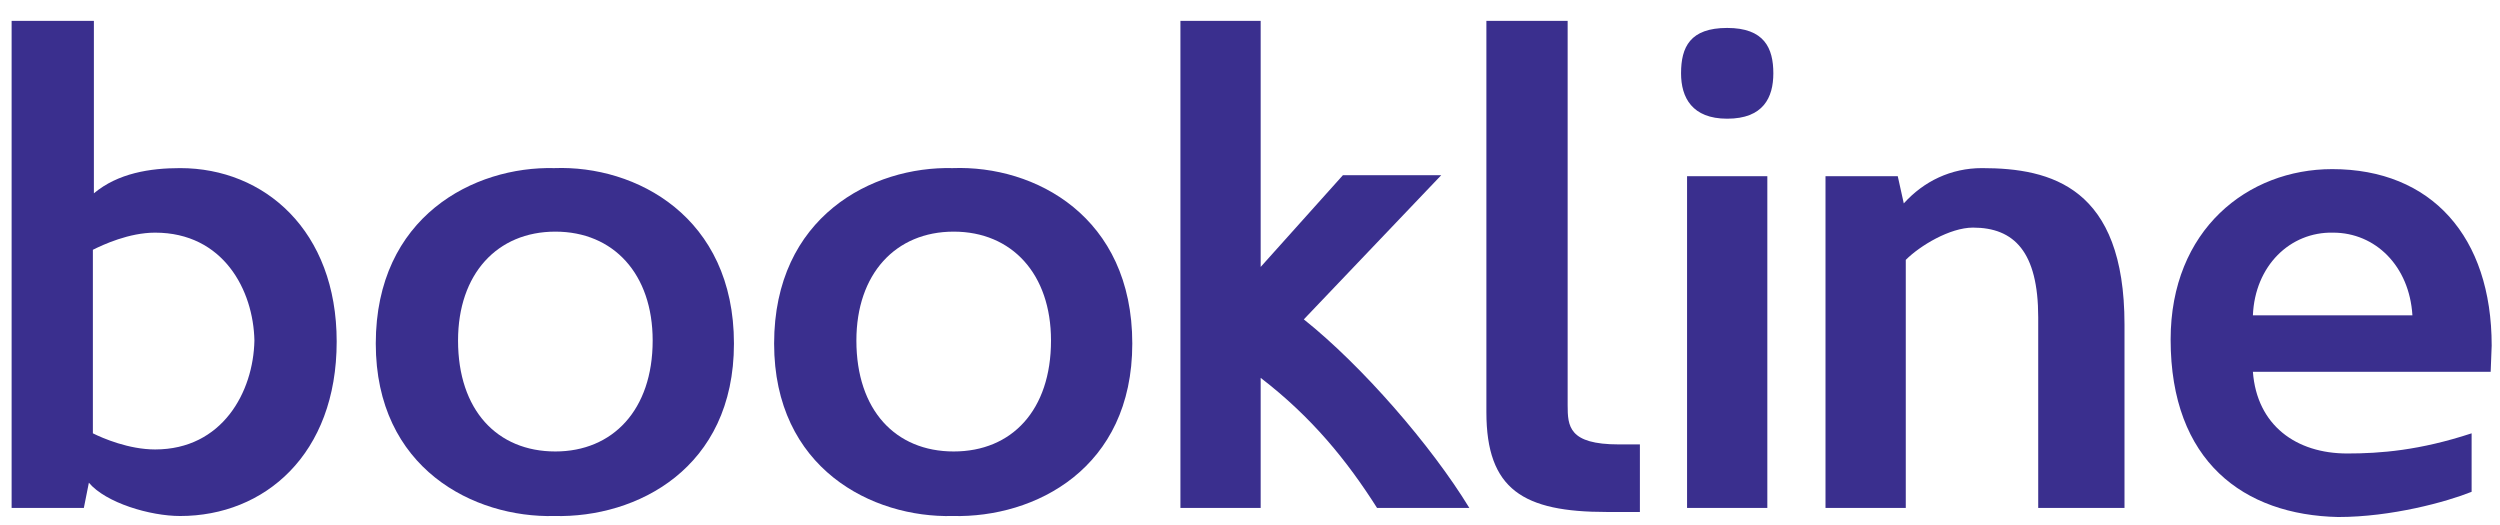 <svg width="119" height="25" viewBox="0 0 119 25" fill="none" xmlns="http://www.w3.org/2000/svg">
<g clip-path="url(#clip0_397_84)">
<path d="M0.553 0.994H4.469V9.202C5.615 8.242 7.143 8.002 8.576 8.002C12.587 8.002 16.026 10.978 16.026 16.258C16.026 21.634 12.587 24.562 8.576 24.562C7.143 24.562 5.042 23.938 4.23 22.978L3.991 24.178H0.553V0.994ZM7.382 11.074C6.14 11.074 4.899 11.65 4.421 11.89V20.626C4.899 20.866 6.14 21.394 7.382 21.394C10.582 21.394 12.062 18.658 12.11 16.21C12.062 13.81 10.629 11.074 7.382 11.074Z" fill="#3A2F8E"/>
<path d="M34.936 16.354C34.936 22.306 30.303 24.658 26.387 24.562C22.567 24.658 17.887 22.306 17.887 16.354C17.887 10.306 22.567 7.906 26.387 8.002C30.256 7.858 34.936 10.306 34.936 16.354ZM31.067 16.21C31.067 13.042 29.205 11.026 26.435 11.026C23.665 11.026 21.803 13.042 21.803 16.21C21.803 19.522 23.665 21.49 26.435 21.49C29.157 21.49 31.067 19.522 31.067 16.21Z" fill="#3A2F8E"/>
<path d="M53.897 16.354C53.897 22.306 49.264 24.658 45.348 24.562C41.528 24.658 36.848 22.306 36.848 16.354C36.848 10.306 41.528 7.906 45.348 8.002C49.264 7.858 53.897 10.306 53.897 16.354ZM50.028 16.21C50.028 13.042 48.166 11.026 45.396 11.026C42.626 11.026 40.764 13.042 40.764 16.21C40.764 19.522 42.626 21.49 45.396 21.49C48.166 21.49 50.028 19.522 50.028 16.21Z" fill="#3A2F8E"/>
<path d="M65.548 24.178C64.115 21.922 62.444 19.858 60.008 17.986V24.178H56.188V0.994H60.008V12.706L63.924 8.338H68.604L62.062 15.202C64.831 17.41 68.126 21.202 69.941 24.178H65.548Z" fill="#3A2F8E"/>
<path d="M74.62 19.282C74.62 20.29 74.668 21.154 77.056 21.154H78.059V24.37H76.483C72.519 24.37 70.752 23.314 70.752 19.618V0.994H74.62V19.282Z" fill="#3A2F8E"/>
<path d="M82.214 1.33C83.981 1.33 84.411 2.29 84.411 3.49C84.411 4.642 83.934 5.65 82.214 5.65C80.543 5.65 80.018 4.642 80.018 3.49C80.018 2.242 80.447 1.33 82.214 1.33ZM80.304 24.178V8.386H84.125V24.178H80.304Z" fill="#3A2F8E"/>
<path d="M101.03 24.178H97.019V15.106C97.019 11.986 95.873 10.834 93.915 10.834C92.816 10.834 91.384 11.698 90.715 12.37V24.178H86.894V8.386H90.333L90.62 9.682C91.575 8.626 92.864 8.002 94.344 8.002C97.64 8.002 101.126 8.914 101.126 15.442V24.178H101.03Z" fill="#3A2F8E"/>
<path d="M103.322 16.162C103.322 10.93 106.999 8.05 111.011 8.05C115.739 8.05 118.604 11.266 118.604 16.45L118.556 17.698H107.238C107.429 20.242 109.292 21.586 111.727 21.586C113.303 21.586 115.166 21.442 117.649 20.626V23.41C116.455 23.89 113.829 24.61 111.298 24.61C106.808 24.514 103.322 21.97 103.322 16.162ZM107.238 15.01H114.831C114.688 12.658 113.064 11.074 111.059 11.074C109.005 11.026 107.334 12.658 107.238 15.01Z" fill="#3A2F8E"/>
</g>
<defs>
<clipPath id="clip0_397_84">
<rect width="118.435" height="24" fill="white" transform="translate(0.408 0.61)"/>
</clipPath>
</defs>
</svg>
